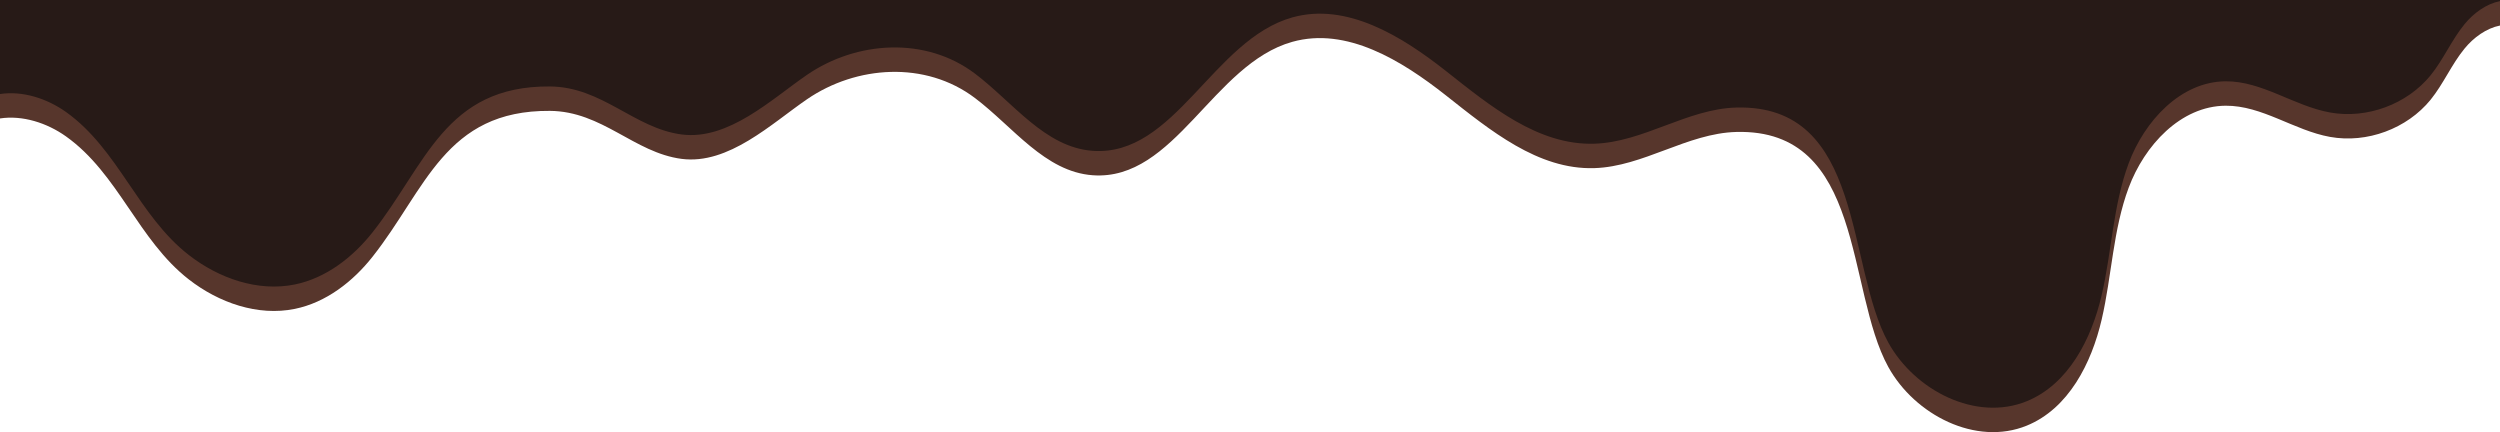 <svg width="1024" height="177" viewBox="0 0 1024 177" preserveAspectRatio="xMinYMin slice" fill="none" xmlns="http://www.w3.org/2000/svg">
<path d="M1009.48 19.896C1004.15 26.396 1000.86 34.321 995.577 40.844C985.896 52.742 969.483 58.806 954.361 56.072C939.631 53.408 926.561 43.187 911.6 43.301C893.136 43.439 878.337 59.633 871.905 76.882C865.474 94.132 865.013 112.99 860.84 130.906C856.668 148.845 847.263 167.358 830.159 174.341C809.343 182.84 784.286 169.931 773.452 150.315C756.025 118.755 763.793 52.65 711.189 54.051C691.088 54.579 673.131 68.246 653.03 68.866C629.932 69.578 610.338 53.339 592.22 39.052C574.101 24.765 551.557 10.892 529.312 17.14C496.809 26.258 481.272 74.195 447.594 71.783C428.023 70.382 414.976 51.961 399.347 40.155C379.015 24.788 350.731 26.833 330.584 40.637C316.061 50.583 298.403 67.58 279.178 65.076C259.723 62.527 246.722 45.575 225.238 45.415C182.246 45.093 174.409 77.595 152.556 105.204C144.488 115.402 133.538 123.901 120.768 126.519C105.6 129.62 89.625 123.992 77.407 114.506C56.523 98.313 48.547 71.163 26.994 55.843C19.225 50.33 9.244 47.114 0 48.516V0H1024L1024 10.456C1018.42 11.558 1013.17 15.371 1009.48 19.896Z" fill="#57362C"/>
<path d="M1009.48 9.896C1004.15 16.396 1000.86 24.32 995.577 30.843C985.896 42.742 969.483 48.805 954.361 46.072C939.631 43.408 926.561 33.186 911.6 33.301C893.136 33.439 878.337 49.632 871.905 66.882C865.474 84.132 865.013 102.99 860.84 120.906C856.668 138.845 847.263 157.358 830.159 164.341C809.343 172.839 784.286 159.931 773.452 140.315C756.025 108.755 763.793 42.65 711.189 44.051C691.088 44.579 673.131 58.246 653.03 58.866C629.932 59.578 610.338 43.339 592.22 29.052C574.101 14.765 551.557 0.892 529.312 7.139C496.809 16.258 481.272 64.195 447.594 61.783C428.023 60.382 414.976 41.961 399.347 30.154C379.015 14.788 350.731 16.832 330.584 30.637C316.061 40.582 298.404 57.58 279.178 55.076C259.723 52.526 246.722 35.575 225.238 35.414C182.246 35.093 174.409 67.594 152.556 95.203C144.488 105.402 133.538 113.9 120.768 116.519C105.6 119.619 89.625 113.992 77.407 104.506C56.523 88.312 48.547 61.163 26.994 45.842C19.225 40.33 9.244 37.114 0 38.515V0H1024V0.455C1018.42 1.558 1013.17 5.371 1009.48 9.896Z" fill="#271A17"/>
</svg>
